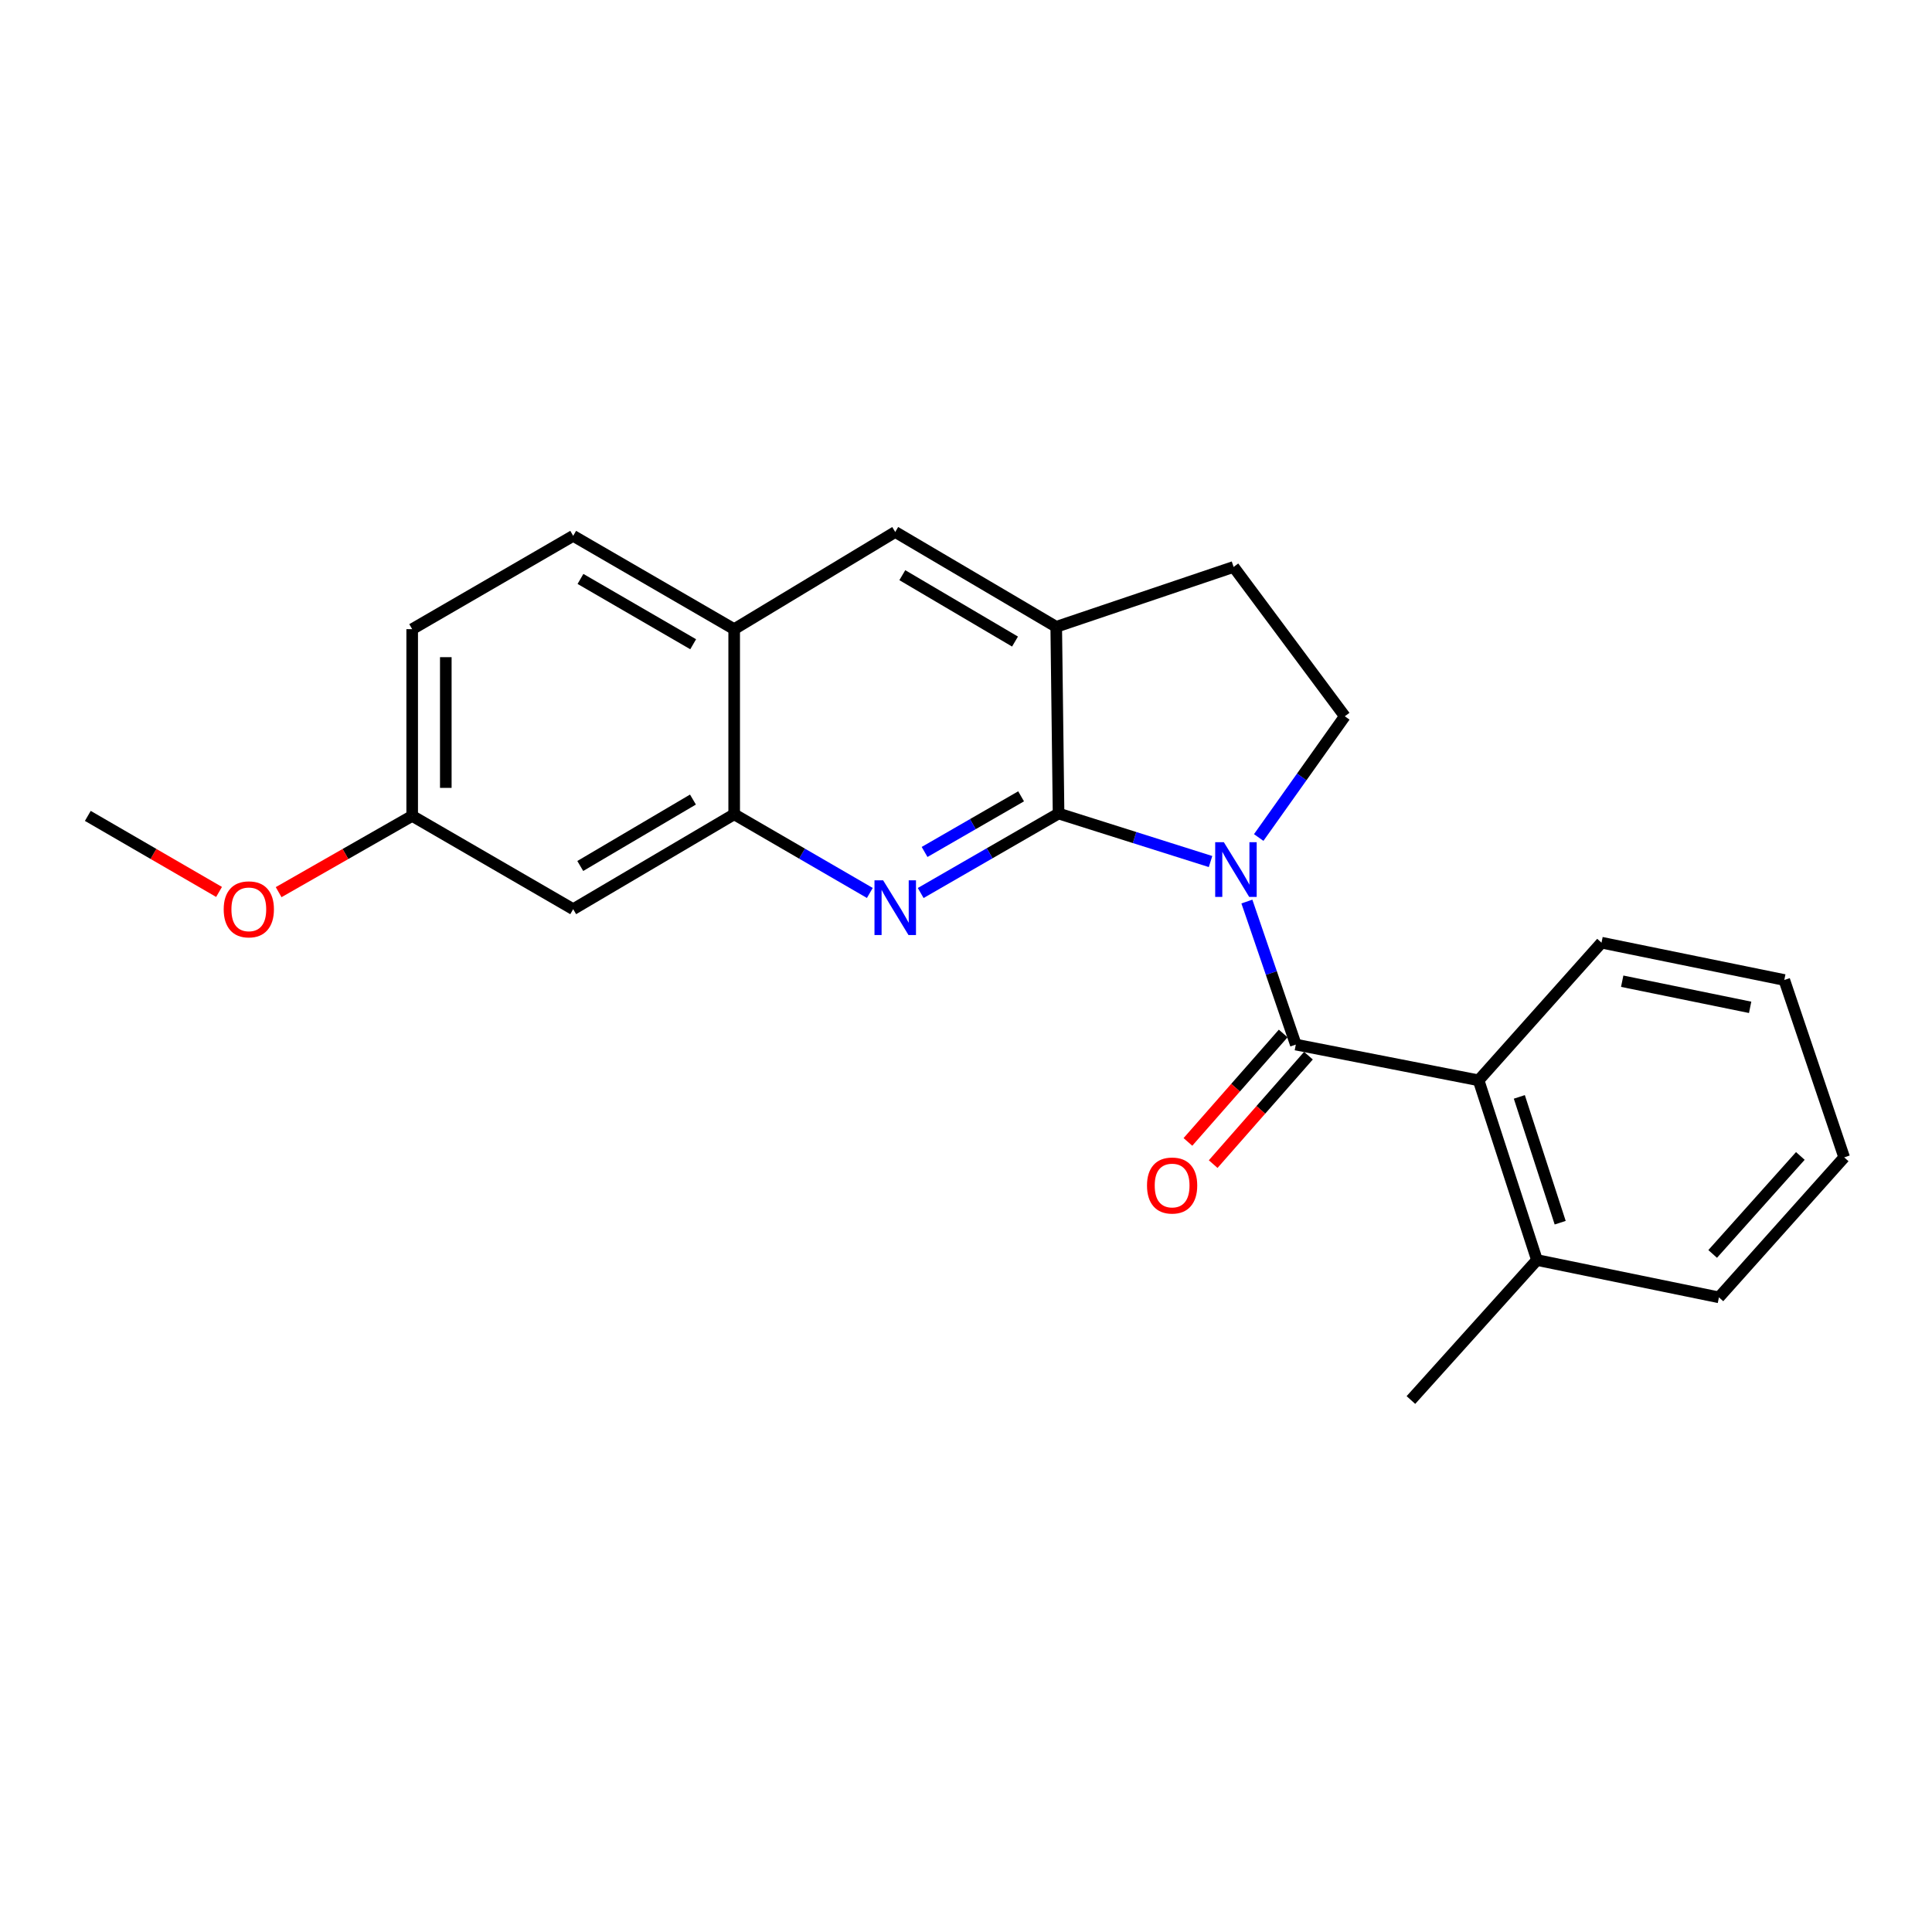 <?xml version='1.0' encoding='iso-8859-1'?>
<svg version='1.1' baseProfile='full'
              xmlns='http://www.w3.org/2000/svg'
                      xmlns:rdkit='http://www.rdkit.org/xml'
                      xmlns:xlink='http://www.w3.org/1999/xlink'
                  xml:space='preserve'
width='1000px' height='1000px' viewBox='0 0 1000 1000'>
<!-- END OF HEADER -->
<rect style='opacity:1.0;fill:#FFFFFF;stroke:none' width='1000' height='1000' x='0' y='0'> </rect>
<path class='bond-0' d='M 626.574,445.933 L 587.242,433.505' style='fill:none;fill-rule:evenodd;stroke:#0000FF;stroke-width:6px;stroke-linecap:butt;stroke-linejoin:miter;stroke-opacity:1' />
<path class='bond-0' d='M 587.242,433.505 L 547.911,421.076' style='fill:none;fill-rule:evenodd;stroke:#000000;stroke-width:6px;stroke-linecap:butt;stroke-linejoin:miter;stroke-opacity:1' />
<path class='bond-1' d='M 645.385,466.641 L 658.05,503.656' style='fill:none;fill-rule:evenodd;stroke:#0000FF;stroke-width:6px;stroke-linecap:butt;stroke-linejoin:miter;stroke-opacity:1' />
<path class='bond-1' d='M 658.05,503.656 L 670.714,540.67' style='fill:none;fill-rule:evenodd;stroke:#000000;stroke-width:6px;stroke-linecap:butt;stroke-linejoin:miter;stroke-opacity:1' />
<path class='bond-6' d='M 651.506,433.495 L 673.789,402.122' style='fill:none;fill-rule:evenodd;stroke:#0000FF;stroke-width:6px;stroke-linecap:butt;stroke-linejoin:miter;stroke-opacity:1' />
<path class='bond-6' d='M 673.789,402.122 L 696.072,370.749' style='fill:none;fill-rule:evenodd;stroke:#000000;stroke-width:6px;stroke-linecap:butt;stroke-linejoin:miter;stroke-opacity:1' />
<path class='bond-2' d='M 547.911,421.076 L 512.231,441.648' style='fill:none;fill-rule:evenodd;stroke:#000000;stroke-width:6px;stroke-linecap:butt;stroke-linejoin:miter;stroke-opacity:1' />
<path class='bond-2' d='M 512.231,441.648 L 476.55,462.22' style='fill:none;fill-rule:evenodd;stroke:#0000FF;stroke-width:6px;stroke-linecap:butt;stroke-linejoin:miter;stroke-opacity:1' />
<path class='bond-2' d='M 528.515,412.173 L 503.539,426.573' style='fill:none;fill-rule:evenodd;stroke:#000000;stroke-width:6px;stroke-linecap:butt;stroke-linejoin:miter;stroke-opacity:1' />
<path class='bond-2' d='M 503.539,426.573 L 478.563,440.973' style='fill:none;fill-rule:evenodd;stroke:#0000FF;stroke-width:6px;stroke-linecap:butt;stroke-linejoin:miter;stroke-opacity:1' />
<path class='bond-3' d='M 547.911,421.076 L 546.703,324.442' style='fill:none;fill-rule:evenodd;stroke:#000000;stroke-width:6px;stroke-linecap:butt;stroke-linejoin:miter;stroke-opacity:1' />
<path class='bond-5' d='M 670.714,540.67 L 765.318,559.173' style='fill:none;fill-rule:evenodd;stroke:#000000;stroke-width:6px;stroke-linecap:butt;stroke-linejoin:miter;stroke-opacity:1' />
<path class='bond-10' d='M 664.178,534.927 L 639.521,562.991' style='fill:none;fill-rule:evenodd;stroke:#000000;stroke-width:6px;stroke-linecap:butt;stroke-linejoin:miter;stroke-opacity:1' />
<path class='bond-10' d='M 639.521,562.991 L 614.864,591.054' style='fill:none;fill-rule:evenodd;stroke:#FF0000;stroke-width:6px;stroke-linecap:butt;stroke-linejoin:miter;stroke-opacity:1' />
<path class='bond-10' d='M 677.25,546.413 L 652.594,574.476' style='fill:none;fill-rule:evenodd;stroke:#000000;stroke-width:6px;stroke-linecap:butt;stroke-linejoin:miter;stroke-opacity:1' />
<path class='bond-10' d='M 652.594,574.476 L 627.937,602.54' style='fill:none;fill-rule:evenodd;stroke:#FF0000;stroke-width:6px;stroke-linecap:butt;stroke-linejoin:miter;stroke-opacity:1' />
<path class='bond-4' d='M 450.222,462.193 L 415.116,441.833' style='fill:none;fill-rule:evenodd;stroke:#0000FF;stroke-width:6px;stroke-linecap:butt;stroke-linejoin:miter;stroke-opacity:1' />
<path class='bond-4' d='M 415.116,441.833 L 380.01,421.473' style='fill:none;fill-rule:evenodd;stroke:#000000;stroke-width:6px;stroke-linecap:butt;stroke-linejoin:miter;stroke-opacity:1' />
<path class='bond-7' d='M 546.703,324.442 L 463.371,275.352' style='fill:none;fill-rule:evenodd;stroke:#000000;stroke-width:6px;stroke-linecap:butt;stroke-linejoin:miter;stroke-opacity:1' />
<path class='bond-7' d='M 525.371,332.072 L 467.038,297.708' style='fill:none;fill-rule:evenodd;stroke:#000000;stroke-width:6px;stroke-linecap:butt;stroke-linejoin:miter;stroke-opacity:1' />
<path class='bond-23' d='M 546.703,324.442 L 638.513,293.449' style='fill:none;fill-rule:evenodd;stroke:#000000;stroke-width:6px;stroke-linecap:butt;stroke-linejoin:miter;stroke-opacity:1' />
<path class='bond-9' d='M 380.01,421.473 L 296.678,470.592' style='fill:none;fill-rule:evenodd;stroke:#000000;stroke-width:6px;stroke-linecap:butt;stroke-linejoin:miter;stroke-opacity:1' />
<path class='bond-9' d='M 358.674,413.85 L 300.342,448.234' style='fill:none;fill-rule:evenodd;stroke:#000000;stroke-width:6px;stroke-linecap:butt;stroke-linejoin:miter;stroke-opacity:1' />
<path class='bond-24' d='M 380.01,421.473 L 380.01,325.651' style='fill:none;fill-rule:evenodd;stroke:#000000;stroke-width:6px;stroke-linecap:butt;stroke-linejoin:miter;stroke-opacity:1' />
<path class='bond-12' d='M 765.318,559.173 L 795.529,652.192' style='fill:none;fill-rule:evenodd;stroke:#000000;stroke-width:6px;stroke-linecap:butt;stroke-linejoin:miter;stroke-opacity:1' />
<path class='bond-12' d='M 786.4,567.751 L 807.547,632.864' style='fill:none;fill-rule:evenodd;stroke:#000000;stroke-width:6px;stroke-linecap:butt;stroke-linejoin:miter;stroke-opacity:1' />
<path class='bond-17' d='M 765.318,559.173 L 828.939,487.926' style='fill:none;fill-rule:evenodd;stroke:#000000;stroke-width:6px;stroke-linecap:butt;stroke-linejoin:miter;stroke-opacity:1' />
<path class='bond-11' d='M 696.072,370.749 L 638.513,293.449' style='fill:none;fill-rule:evenodd;stroke:#000000;stroke-width:6px;stroke-linecap:butt;stroke-linejoin:miter;stroke-opacity:1' />
<path class='bond-8' d='M 463.371,275.352 L 380.01,325.651' style='fill:none;fill-rule:evenodd;stroke:#000000;stroke-width:6px;stroke-linecap:butt;stroke-linejoin:miter;stroke-opacity:1' />
<path class='bond-13' d='M 380.01,325.651 L 296.678,277.353' style='fill:none;fill-rule:evenodd;stroke:#000000;stroke-width:6px;stroke-linecap:butt;stroke-linejoin:miter;stroke-opacity:1' />
<path class='bond-13' d='M 358.784,333.461 L 300.452,299.653' style='fill:none;fill-rule:evenodd;stroke:#000000;stroke-width:6px;stroke-linecap:butt;stroke-linejoin:miter;stroke-opacity:1' />
<path class='bond-14' d='M 296.678,470.592 L 213.346,422.304' style='fill:none;fill-rule:evenodd;stroke:#000000;stroke-width:6px;stroke-linecap:butt;stroke-linejoin:miter;stroke-opacity:1' />
<path class='bond-18' d='M 795.529,652.192 L 730.284,724.648' style='fill:none;fill-rule:evenodd;stroke:#000000;stroke-width:6px;stroke-linecap:butt;stroke-linejoin:miter;stroke-opacity:1' />
<path class='bond-19' d='M 795.529,652.192 L 889.717,671.507' style='fill:none;fill-rule:evenodd;stroke:#000000;stroke-width:6px;stroke-linecap:butt;stroke-linejoin:miter;stroke-opacity:1' />
<path class='bond-15' d='M 296.678,277.353 L 213.346,325.651' style='fill:none;fill-rule:evenodd;stroke:#000000;stroke-width:6px;stroke-linecap:butt;stroke-linejoin:miter;stroke-opacity:1' />
<path class='bond-16' d='M 213.346,422.304 L 178.783,442.041' style='fill:none;fill-rule:evenodd;stroke:#000000;stroke-width:6px;stroke-linecap:butt;stroke-linejoin:miter;stroke-opacity:1' />
<path class='bond-16' d='M 178.783,442.041 L 144.221,461.778' style='fill:none;fill-rule:evenodd;stroke:#FF0000;stroke-width:6px;stroke-linecap:butt;stroke-linejoin:miter;stroke-opacity:1' />
<path class='bond-26' d='M 213.346,422.304 L 213.346,325.651' style='fill:none;fill-rule:evenodd;stroke:#000000;stroke-width:6px;stroke-linecap:butt;stroke-linejoin:miter;stroke-opacity:1' />
<path class='bond-26' d='M 230.747,407.806 L 230.747,340.149' style='fill:none;fill-rule:evenodd;stroke:#000000;stroke-width:6px;stroke-linecap:butt;stroke-linejoin:miter;stroke-opacity:1' />
<path class='bond-20' d='M 113.379,461.664 L 79.417,441.984' style='fill:none;fill-rule:evenodd;stroke:#FF0000;stroke-width:6px;stroke-linecap:butt;stroke-linejoin:miter;stroke-opacity:1' />
<path class='bond-20' d='M 79.417,441.984 L 45.455,422.304' style='fill:none;fill-rule:evenodd;stroke:#000000;stroke-width:6px;stroke-linecap:butt;stroke-linejoin:miter;stroke-opacity:1' />
<path class='bond-21' d='M 828.939,487.926 L 923.543,507.241' style='fill:none;fill-rule:evenodd;stroke:#000000;stroke-width:6px;stroke-linecap:butt;stroke-linejoin:miter;stroke-opacity:1' />
<path class='bond-21' d='M 839.648,507.872 L 905.871,521.393' style='fill:none;fill-rule:evenodd;stroke:#000000;stroke-width:6px;stroke-linecap:butt;stroke-linejoin:miter;stroke-opacity:1' />
<path class='bond-25' d='M 889.717,671.507 L 954.545,599.051' style='fill:none;fill-rule:evenodd;stroke:#000000;stroke-width:6px;stroke-linecap:butt;stroke-linejoin:miter;stroke-opacity:1' />
<path class='bond-25' d='M 886.473,649.036 L 931.853,598.316' style='fill:none;fill-rule:evenodd;stroke:#000000;stroke-width:6px;stroke-linecap:butt;stroke-linejoin:miter;stroke-opacity:1' />
<path class='bond-22' d='M 923.543,507.241 L 954.545,599.051' style='fill:none;fill-rule:evenodd;stroke:#000000;stroke-width:6px;stroke-linecap:butt;stroke-linejoin:miter;stroke-opacity:1' />
<path  class='atom-0' d='M 633.461 435.928
L 642.741 450.928
Q 643.661 452.408, 645.141 455.088
Q 646.621 457.768, 646.701 457.928
L 646.701 435.928
L 650.461 435.928
L 650.461 464.248
L 646.581 464.248
L 636.621 447.848
Q 635.461 445.928, 634.221 443.728
Q 633.021 441.528, 632.661 440.848
L 632.661 464.248
L 628.981 464.248
L 628.981 435.928
L 633.461 435.928
' fill='#0000FF'/>
<path  class='atom-3' d='M 457.111 455.659
L 466.391 470.659
Q 467.311 472.139, 468.791 474.819
Q 470.271 477.499, 470.351 477.659
L 470.351 455.659
L 474.111 455.659
L 474.111 483.979
L 470.231 483.979
L 460.271 467.579
Q 459.111 465.659, 457.871 463.459
Q 456.671 461.259, 456.311 460.579
L 456.311 483.979
L 452.631 483.979
L 452.631 455.659
L 457.111 455.659
' fill='#0000FF'/>
<path  class='atom-11' d='M 593.688 613.622
Q 593.688 606.822, 597.048 603.022
Q 600.408 599.222, 606.688 599.222
Q 612.968 599.222, 616.328 603.022
Q 619.688 606.822, 619.688 613.622
Q 619.688 620.502, 616.288 624.422
Q 612.888 628.302, 606.688 628.302
Q 600.448 628.302, 597.048 624.422
Q 593.688 620.542, 593.688 613.622
M 606.688 625.102
Q 611.008 625.102, 613.328 622.222
Q 615.688 619.302, 615.688 613.622
Q 615.688 608.062, 613.328 605.262
Q 611.008 602.422, 606.688 602.422
Q 602.368 602.422, 600.008 605.222
Q 597.688 608.022, 597.688 613.622
Q 597.688 619.342, 600.008 622.222
Q 602.368 625.102, 606.688 625.102
' fill='#FF0000'/>
<path  class='atom-17' d='M 115.786 470.672
Q 115.786 463.872, 119.146 460.072
Q 122.506 456.272, 128.786 456.272
Q 135.066 456.272, 138.426 460.072
Q 141.786 463.872, 141.786 470.672
Q 141.786 477.552, 138.386 481.472
Q 134.986 485.352, 128.786 485.352
Q 122.546 485.352, 119.146 481.472
Q 115.786 477.592, 115.786 470.672
M 128.786 482.152
Q 133.106 482.152, 135.426 479.272
Q 137.786 476.352, 137.786 470.672
Q 137.786 465.112, 135.426 462.312
Q 133.106 459.472, 128.786 459.472
Q 124.466 459.472, 122.106 462.272
Q 119.786 465.072, 119.786 470.672
Q 119.786 476.392, 122.106 479.272
Q 124.466 482.152, 128.786 482.152
' fill='#FF0000'/>
</svg>
